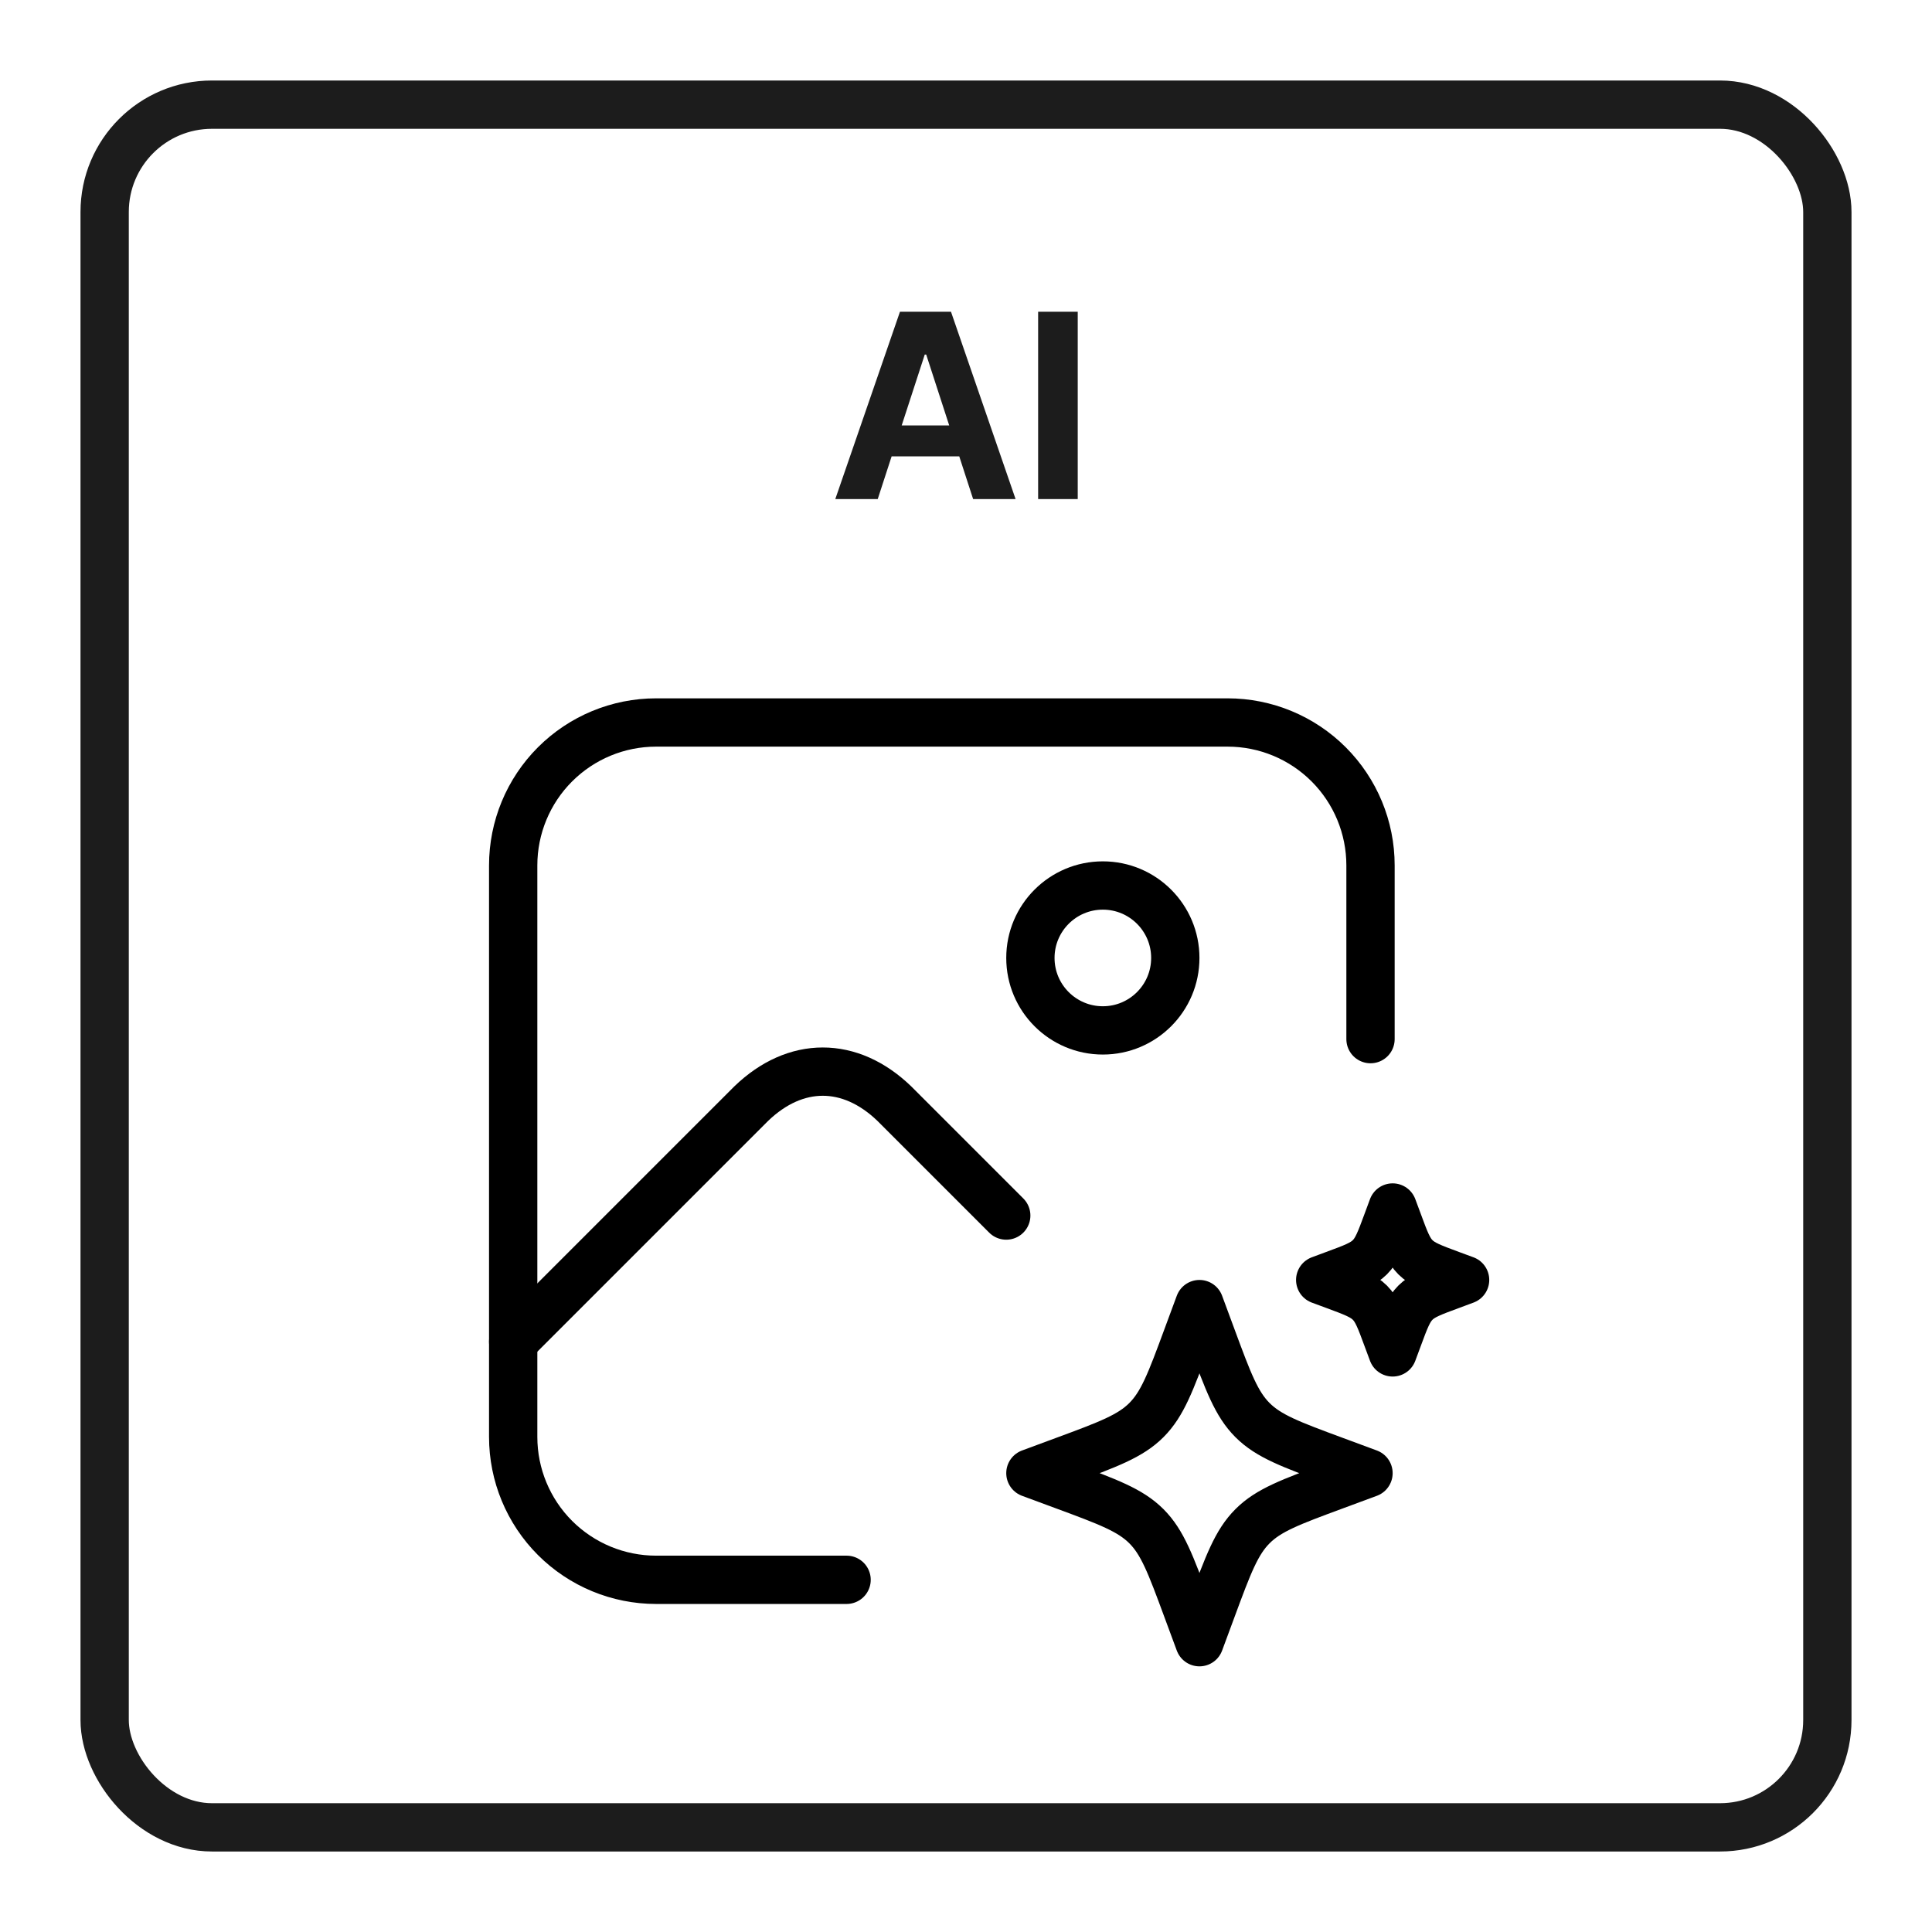 <svg width="120" height="120" viewBox="0 0 120 120" fill="none" xmlns="http://www.w3.org/2000/svg">
<rect x="6.5" y="6.5" width="107" height="107" rx="6.666" stroke="#1C1C1C" stroke-width="3"/>
<path d="M54.517 31H51.881L55.898 19.364H59.068L63.08 31H60.443L57.528 22.023H57.438L54.517 31ZM54.352 26.426H60.58V28.347H54.352V26.426ZM66.94 19.364V31H64.48V19.364H66.94Z" fill="#1C1C1C"/>
<path d="M52.583 98.125H40.75C38.396 98.125 36.139 97.19 34.474 95.526C32.81 93.861 31.875 91.604 31.875 89.25V53.75C31.875 51.396 32.81 49.139 34.474 47.475C36.139 45.81 38.396 44.875 40.75 44.875H76.25C78.604 44.875 80.861 45.81 82.526 47.475C84.19 49.139 85.125 51.396 85.125 53.75V64.542" stroke="black" stroke-width="3" stroke-linecap="round" stroke-linejoin="round"/>
<path d="M31.875 83.334L46.667 68.542C49.412 65.9 52.796 65.9 55.542 68.542L62.5 75.5" stroke="black" stroke-width="3" stroke-linecap="round" stroke-linejoin="round"/>
<path d="M74.5 81L73.726 83.091C72.712 85.833 72.205 87.204 71.204 88.205C70.204 89.205 68.833 89.712 66.091 90.726L64 91.5L66.091 92.274C68.833 93.288 70.204 93.797 71.204 94.796C72.205 95.795 72.712 97.167 73.726 99.909L74.5 102L75.274 99.909C76.288 97.167 76.796 95.796 77.796 94.796C78.794 93.795 80.167 93.288 82.909 92.274L85 91.5L82.909 90.726C80.167 89.712 78.796 89.205 77.796 88.205C76.795 87.204 76.288 85.833 75.274 83.091L74.5 81ZM86.5 75L86.168 75.896C85.734 77.072 85.516 77.66 85.088 78.087C84.659 78.516 84.072 78.734 82.895 79.167L82 79.5L82.897 79.832C84.072 80.267 84.659 80.484 85.087 80.912C85.516 81.341 85.734 81.929 86.167 83.105L86.5 84L86.832 83.105C87.266 81.929 87.484 81.341 87.912 80.913C88.341 80.484 88.928 80.267 90.105 79.833L91 79.5L90.103 79.169C88.928 78.734 88.341 78.516 87.913 78.089C87.484 77.66 87.266 77.072 86.833 75.896L86.5 75Z" stroke="black" stroke-width="3" stroke-linecap="round" stroke-linejoin="round"/>
<circle cx="68.5" cy="59.5" r="4.5" stroke="black" stroke-width="3"/>
</svg>
